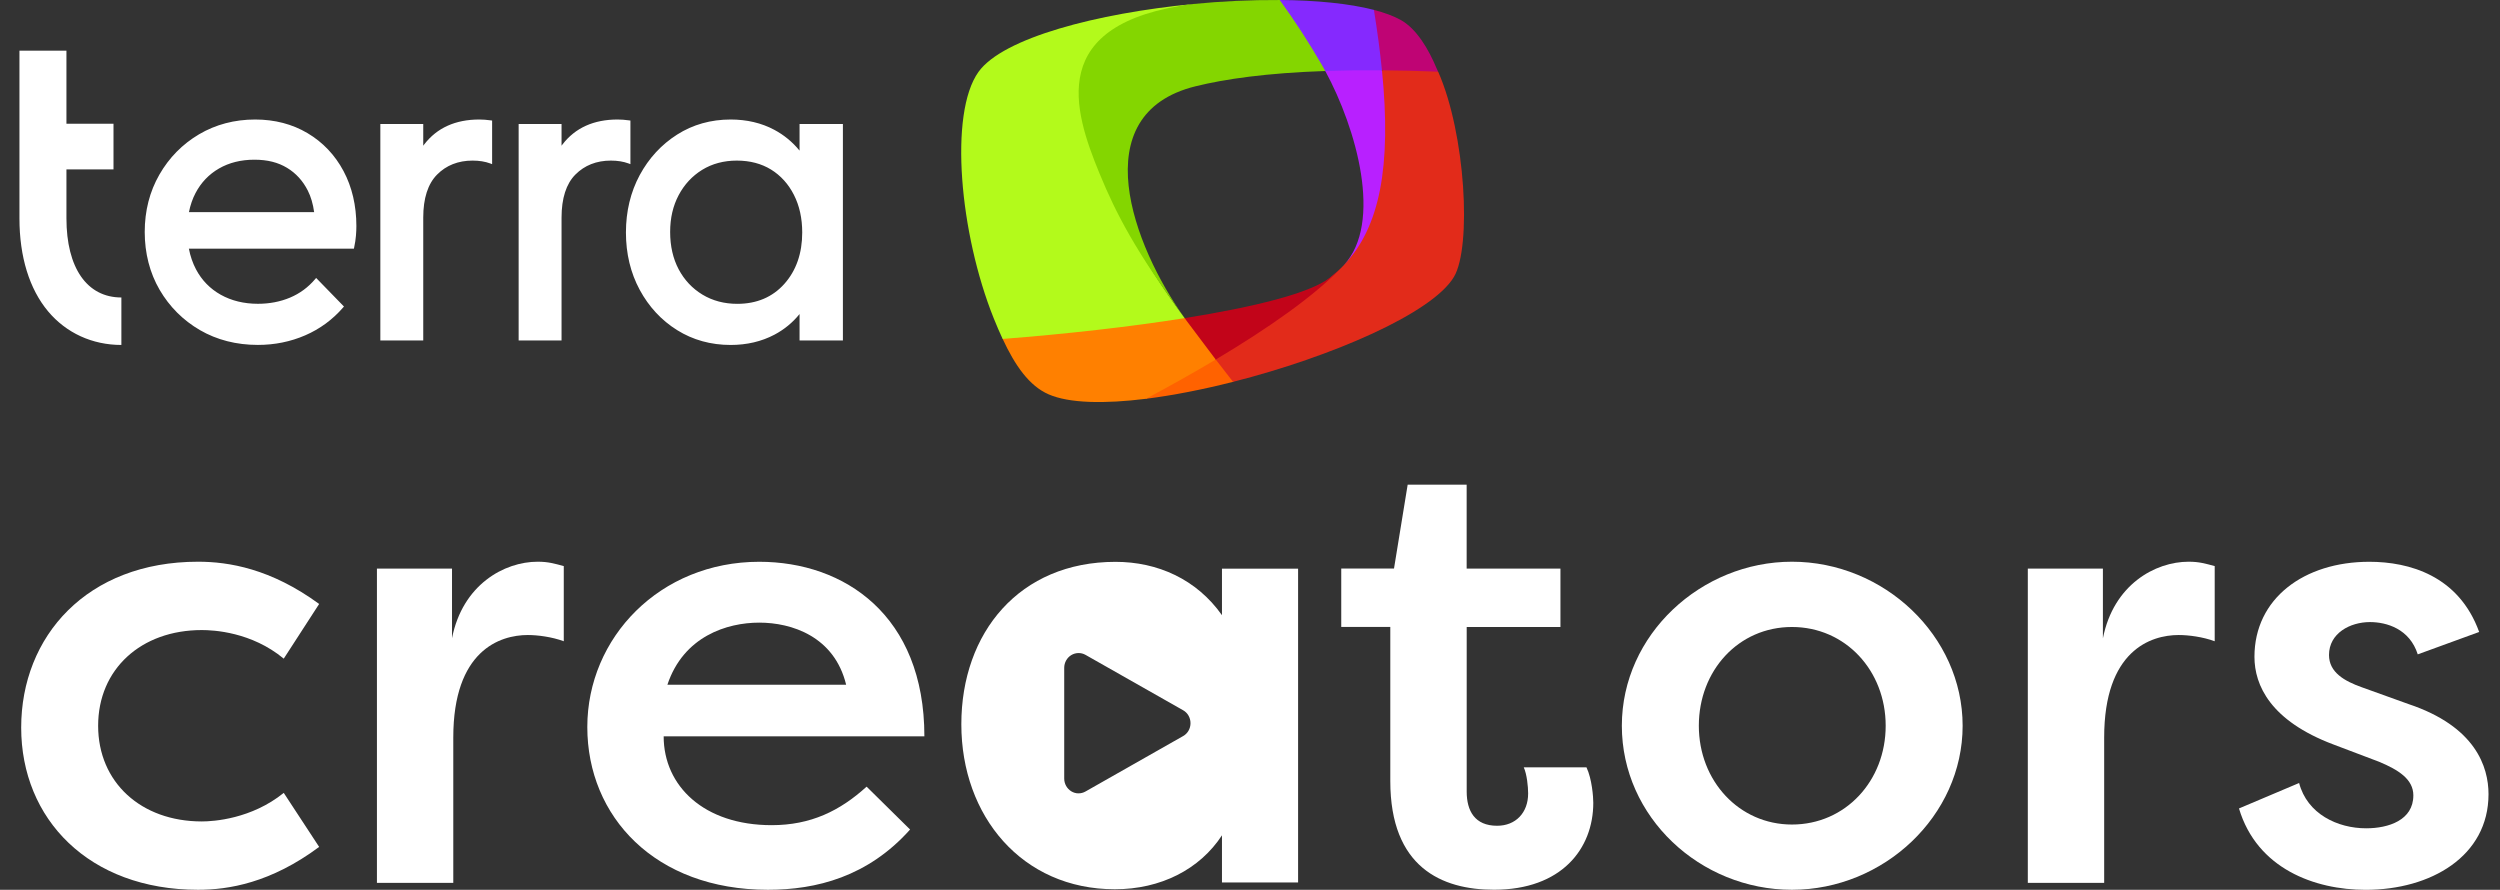 <svg width="118" height="42" viewBox="0 0 118 42" fill="none" xmlns="http://www.w3.org/2000/svg">
<rect x="0" y="0" width="118" height="42" fill="#333333" stroke="none"/>
<path d="M9.35 26.513C10.785 26.513 12.779 26.835 15.064 28.507L13.393 31.088C11.871 29.827 10.082 29.739 9.526 29.739C6.654 29.739 4.632 31.587 4.632 34.256C4.632 36.924 6.654 38.772 9.526 38.772C10.082 38.772 11.871 38.654 13.393 37.424L15.064 39.974C12.779 41.674 10.787 41.998 9.35 41.998C4.193 41.998 1 38.654 1 34.343C1 30.033 4.105 26.513 9.35 26.513Z" fill="white"/>
<path d="M21.335 30.121C21.834 27.598 23.796 26.513 25.379 26.513C25.878 26.513 26.169 26.601 26.61 26.719V30.267C26.053 30.061 25.379 29.973 24.912 29.973C23.593 29.973 21.395 30.706 21.395 34.811V41.672H17.791V26.837H21.335V30.121Z" fill="white"/>
<path d="M42.956 39.154C40.964 41.383 38.532 41.998 36.246 41.998C30.914 41.998 27.721 38.538 27.721 34.316C27.721 30.093 31.149 26.516 35.837 26.516C39.851 26.516 43.631 29.038 43.631 34.755H31.325C31.325 37.1 33.229 38.948 36.422 38.948C38.268 38.948 39.645 38.273 40.904 37.13L42.956 39.154ZM31.501 32.32H39.938C39.382 30.033 37.36 29.388 35.837 29.388C34.315 29.388 32.263 30.033 31.501 32.32Z" fill="white"/>
<path d="M69.228 26.837H73.653V29.594H69.228V37.364C69.228 38.273 69.609 38.976 70.663 38.976C71.541 38.976 72.128 38.361 72.128 37.452C72.128 37.13 72.07 36.543 71.922 36.219H74.882C75.145 36.777 75.203 37.627 75.203 37.891C75.203 40.06 73.708 41.996 70.515 41.996C68.055 41.996 65.622 40.941 65.622 36.864V29.592H63.307V26.835H65.797L66.442 22.876H69.226V26.835L69.228 26.837Z" fill="white"/>
<path d="M84.58 26.513C88.916 26.513 92.636 30.003 92.636 34.256C92.636 38.508 88.914 41.998 84.58 41.998C80.245 41.998 76.551 38.566 76.551 34.256C76.551 29.945 80.301 26.513 84.58 26.513ZM84.58 38.918C87.1 38.918 89.004 36.864 89.004 34.256C89.004 31.647 87.1 29.594 84.58 29.594C82.059 29.594 80.185 31.647 80.185 34.256C80.185 36.864 82.089 38.918 84.58 38.918Z" fill="white"/>
<path d="M99.259 30.121C99.758 27.598 101.72 26.513 103.303 26.513C103.802 26.513 104.093 26.601 104.534 26.719V30.267C103.977 30.061 103.303 29.973 102.834 29.973C101.514 29.973 99.317 30.706 99.317 34.811V41.672H95.713V26.837H99.257V30.121H99.259Z" fill="white"/>
<path d="M108.517 36.954C108.899 38.42 110.333 39.096 111.683 39.096C112.736 39.096 113.91 38.714 113.91 37.542C113.91 36.779 113.207 36.339 112.299 35.958L110.132 35.137C107.172 34.022 106.41 32.35 106.41 31.002C106.41 28.245 108.753 26.516 111.83 26.516C113.706 26.516 116.049 27.161 117.017 29.829L114.118 30.886C113.736 29.684 112.653 29.362 111.862 29.362C110.924 29.362 109.929 29.889 109.929 30.916C109.929 31.737 110.661 32.149 111.481 32.44L113.679 33.231C116.844 34.286 117.458 36.193 117.458 37.484C117.458 40.416 114.734 42 111.657 42C109.254 42 106.53 41.003 105.68 38.159L108.522 36.956H108.517V36.954Z" fill="white"/>
<path d="M52.651 26.519C54.638 26.519 56.479 27.339 57.677 29.037V26.842H61.27V41.652H57.677V39.427C56.626 41.036 54.785 41.973 52.621 41.973C48.239 41.973 45.375 38.519 45.375 34.187C45.375 29.854 48.122 26.519 52.651 26.519ZM51.235 30.909C51.027 30.791 50.77 30.797 50.565 30.92C50.359 31.045 50.231 31.274 50.231 31.521V36.749C50.231 36.996 50.359 37.223 50.565 37.35C50.669 37.415 50.789 37.447 50.908 37.447V37.446C51.021 37.446 51.133 37.417 51.235 37.359L55.842 34.743C56.059 34.622 56.192 34.39 56.192 34.134C56.192 33.879 56.059 33.644 55.842 33.523L51.235 30.909Z" fill="white"/>
<path d="M54.091 18.823C55.374 18.661 56.781 18.384 58.201 18.023C58.747 17.456 58.05 16.87 57.384 16.97C55.845 16.87 53.872 18.276 54.091 18.823Z" fill="#FF6200"/>
<path d="M55.915 15.016C54.917 14.527 47.837 14.41 47.326 15.998C47.913 17.257 48.579 18.214 49.495 18.613C50.472 19.039 52.136 19.066 54.09 18.823C55.18 18.241 56.299 17.616 57.383 16.971C57.818 16.051 56.89 15.23 55.915 15.016Z" fill="#FF8000"/>
<path d="M56.304 0.191C51.803 0.627 47.335 1.783 46.183 3.396C44.782 5.358 45.299 11.028 46.904 15.024C47.041 15.364 47.181 15.69 47.324 15.998C50.306 15.765 53.325 15.428 55.913 15.016C53.596 11.847 52.802 10.002 52.013 8.083C50.781 5.084 50.04 1.288 56.304 0.191Z" fill="#B3FA1B"/>
<path d="M67.879 3.383C67.855 3.33 67.831 3.278 67.807 3.226C67.432 2.327 66.864 1.354 66.107 0.938C65.77 0.753 65.344 0.596 64.846 0.467C64.198 1.288 64.546 2.694 65.225 3.318C66.055 3.631 66.983 3.749 67.879 3.383Z" fill="#BF0474"/>
<path d="M62.11 3.163C62.16 3.252 62.342 3.28 62.552 3.351C63.27 3.748 64.895 3.631 65.228 3.318C65.139 2.432 65.013 1.481 64.849 0.467C63.683 0.165 62.126 0.014 60.403 0C60.253 1.171 61.497 2.103 62.11 3.163Z" fill="#8529FE"/>
<path d="M56.427 4.073C57.818 3.729 59.781 3.446 62.552 3.351C62.501 3.258 62.45 3.166 62.399 3.077C61.787 2.018 61.121 0.991 60.403 0.001C59.034 -0.007 57.666 0.056 56.304 0.19V0.19C49.349 1.082 50.664 5.188 51.897 8.187C52.686 10.105 53.596 11.846 55.913 15.015H55.916C53.494 11.636 51.116 5.386 56.427 4.073Z" fill="#84D600"/>
<path d="M63.428 12.515L63.42 12.524C62.081 13.957 57.383 16.665 57.383 16.97C57.639 17.305 57.896 17.631 58.2 18.023C62.837 16.845 67.615 14.785 68.63 13.063C69.464 11.649 69.181 6.324 67.881 3.383C66.938 3.346 66.054 3.324 65.229 3.319C65.244 6.677 65.133 10.733 63.428 12.515Z" fill="#E22B1A"/>
<path d="M57.382 16.97C59.817 15.52 62.08 13.957 63.419 12.524L63.427 12.515C63.214 12.738 62.984 12.943 62.739 13.13C61.8 13.843 59.206 14.491 55.916 15.015C55.946 15.057 55.976 15.098 56.005 15.139" fill="#C20419"/>
<path d="M63.428 12.515C65.133 10.733 65.681 7.846 65.229 3.318C64.262 3.311 63.372 3.323 62.553 3.351C64.031 6.077 65.279 10.518 63.428 12.515Z" fill="#B820FF"/>
<path d="M14.518 6.286C13.797 5.857 12.964 5.641 12.046 5.641C11.073 5.641 10.181 5.876 9.395 6.339C8.612 6.802 7.981 7.443 7.523 8.242C7.064 9.04 6.831 9.951 6.831 10.949C6.831 11.947 7.068 12.88 7.534 13.679C8 14.477 8.64 15.117 9.439 15.582C10.237 16.044 11.156 16.28 12.172 16.28C12.963 16.28 13.714 16.128 14.405 15.828C15.098 15.528 15.7 15.086 16.194 14.515L16.235 14.468L14.922 13.119L14.875 13.174C14.548 13.561 14.15 13.853 13.691 14.047C13.233 14.24 12.722 14.339 12.174 14.339C11.516 14.339 10.926 14.195 10.419 13.912C9.916 13.631 9.521 13.225 9.249 12.709C9.095 12.415 8.982 12.089 8.915 11.736H16.704L16.716 11.683C16.757 11.484 16.787 11.3 16.8 11.133C16.815 10.968 16.821 10.812 16.821 10.672C16.821 9.702 16.616 8.828 16.214 8.073C15.81 7.316 15.239 6.714 14.518 6.286ZM8.918 10.012C8.984 9.683 9.087 9.382 9.228 9.114C9.488 8.619 9.859 8.228 10.337 7.953C10.814 7.678 11.375 7.538 12.005 7.538C12.634 7.538 13.124 7.667 13.547 7.921C13.968 8.175 14.298 8.538 14.529 8.997C14.674 9.283 14.774 9.625 14.828 10.014L8.918 10.012ZM37.739 5.853V7.109C37.405 6.701 37.005 6.371 36.545 6.126C35.942 5.804 35.249 5.641 34.486 5.641C33.552 5.641 32.703 5.88 31.961 6.352C31.219 6.823 30.626 7.466 30.194 8.266C29.764 9.065 29.544 9.976 29.544 10.972C29.544 11.967 29.762 12.88 30.194 13.679C30.624 14.477 31.219 15.119 31.961 15.582C32.703 16.046 33.554 16.282 34.486 16.282C35.249 16.282 35.946 16.119 36.556 15.796C37.014 15.553 37.413 15.227 37.739 14.823V16.069H39.785V5.853H37.739ZM37.865 10.972C37.865 11.954 37.582 12.77 37.022 13.398C36.464 14.024 35.716 14.341 34.802 14.341C34.185 14.341 33.633 14.195 33.154 13.905C32.677 13.616 32.3 13.214 32.033 12.711C31.766 12.207 31.631 11.615 31.631 10.951C31.631 10.287 31.766 9.716 32.033 9.211C32.3 8.708 32.673 8.306 33.143 8.016C33.613 7.727 34.163 7.58 34.779 7.58C35.395 7.58 35.936 7.722 36.395 8.004C36.851 8.287 37.214 8.687 37.473 9.198C37.734 9.71 37.865 10.306 37.865 10.972ZM22.622 5.641C21.498 5.641 20.625 6.035 20.026 6.813C20.009 6.834 19.994 6.857 19.977 6.878V5.853H17.952V16.069H19.977V10.271C19.977 9.361 20.197 8.676 20.631 8.24C21.064 7.803 21.628 7.58 22.306 7.58C22.618 7.58 22.898 7.625 23.138 7.714L23.228 7.748V5.69L23.17 5.682C22.969 5.654 22.794 5.641 22.622 5.641ZM29.756 7.748V5.69L29.698 5.682C29.497 5.654 29.322 5.641 29.149 5.641C28.026 5.641 27.152 6.035 26.553 6.813C26.536 6.834 26.521 6.857 26.505 6.878V5.853H24.48V16.069H26.505V10.271C26.505 9.361 26.724 8.676 27.158 8.24C27.592 7.803 28.156 7.58 28.834 7.58C29.146 7.58 29.425 7.625 29.666 7.714L29.756 7.748ZM3.136 10.306V7.997H5.357V5.84H3.136V2.391H0.918V10.306C0.918 12.121 1.386 13.639 2.27 14.696C3.127 15.718 4.356 16.282 5.729 16.282V14.041C4.106 14.041 3.136 12.645 3.136 10.306Z" fill="white"/>
</svg>
